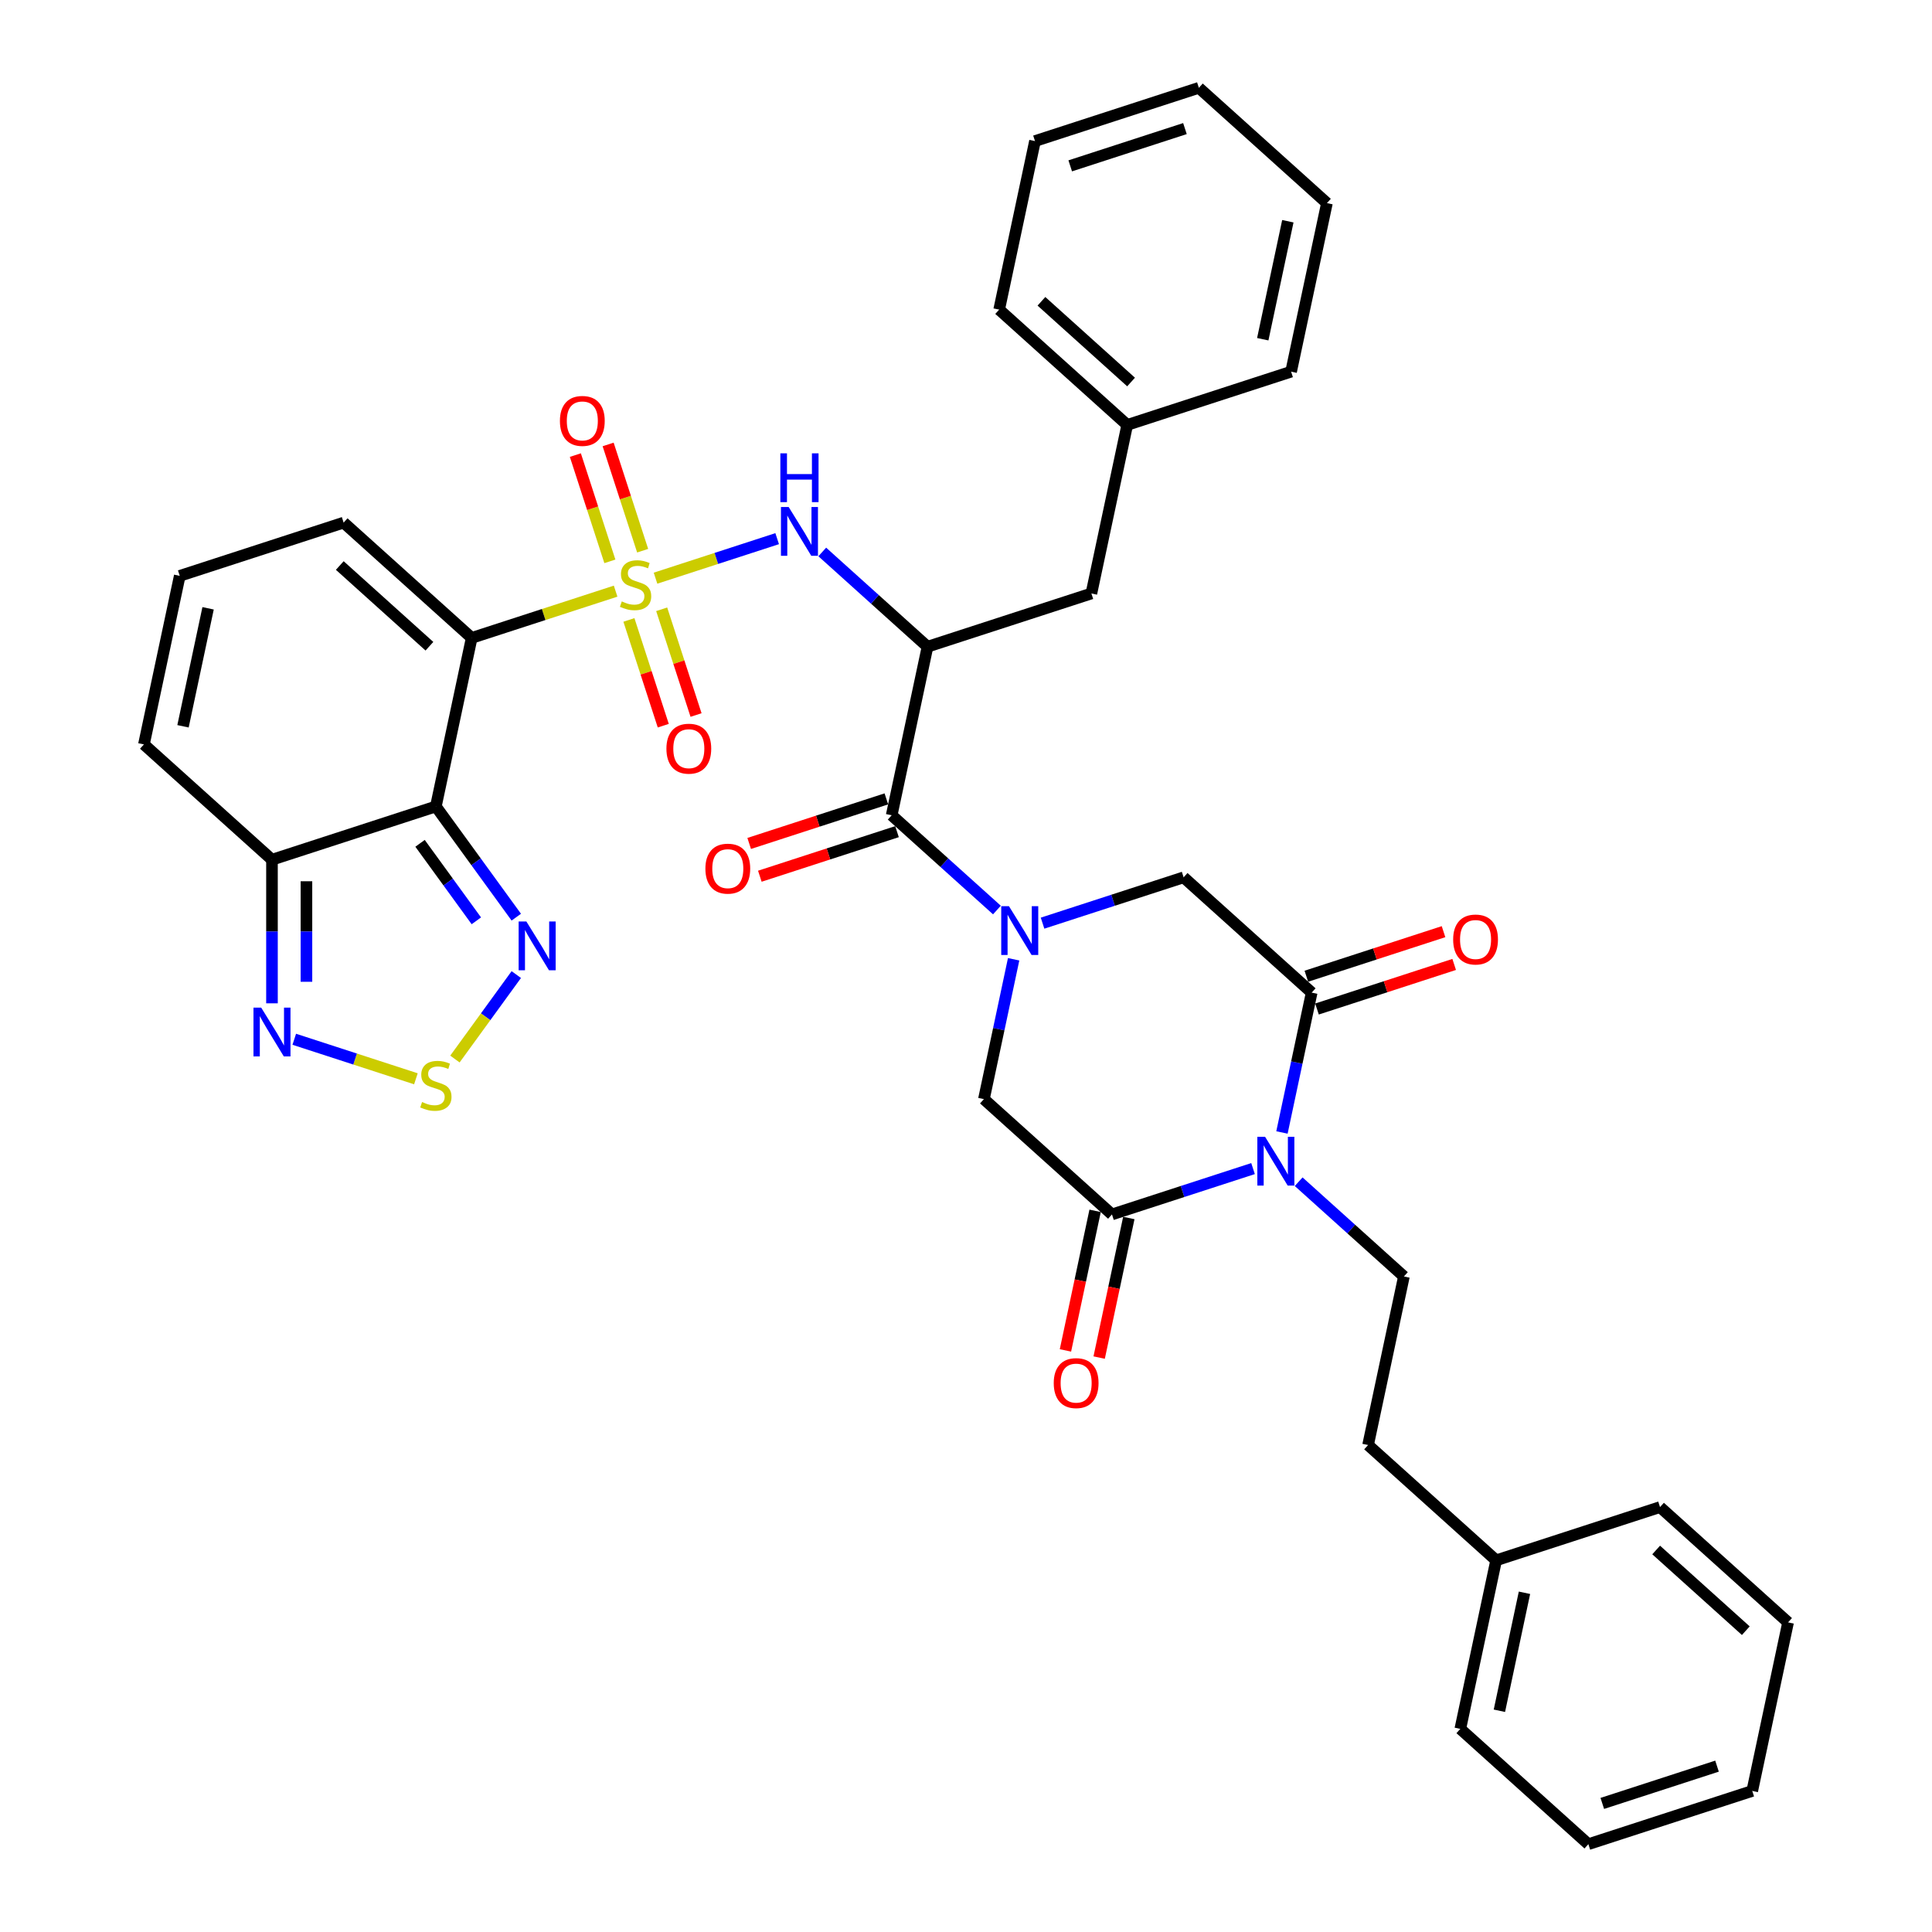 <?xml version='1.0' encoding='iso-8859-1'?>
<svg version='1.1' baseProfile='full'
              xmlns='http://www.w3.org/2000/svg'
                      xmlns:rdkit='http://www.rdkit.org/xml'
                      xmlns:xlink='http://www.w3.org/1999/xlink'
                  xml:space='preserve'
width='1000px' height='1000px' viewBox='0 0 1000 1000'>
<!-- END OF HEADER -->
<rect style='opacity:1.0;fill:#FFFFFF;stroke:none' width='1000' height='1000' x='0' y='0'> </rect>
<path class='bond-0' d='M 318.643,305.978 L 281.394,318.08' style='fill:none;fill-rule:evenodd;stroke:#CCCC00;stroke-width:6px;stroke-linecap:butt;stroke-linejoin:miter;stroke-opacity:1' />
<path class='bond-0' d='M 281.394,318.08 L 244.146,330.183' style='fill:none;fill-rule:evenodd;stroke:#000000;stroke-width:6px;stroke-linecap:butt;stroke-linejoin:miter;stroke-opacity:1' />
<path class='bond-8' d='M 339.299,299.266 L 370.779,289.037' style='fill:none;fill-rule:evenodd;stroke:#CCCC00;stroke-width:6px;stroke-linecap:butt;stroke-linejoin:miter;stroke-opacity:1' />
<path class='bond-8' d='M 370.779,289.037 L 402.259,278.809' style='fill:none;fill-rule:evenodd;stroke:#0000FF;stroke-width:6px;stroke-linecap:butt;stroke-linejoin:miter;stroke-opacity:1' />
<path class='bond-16' d='M 332.637,285.042 L 323.702,257.544' style='fill:none;fill-rule:evenodd;stroke:#CCCC00;stroke-width:6px;stroke-linecap:butt;stroke-linejoin:miter;stroke-opacity:1' />
<path class='bond-16' d='M 323.702,257.544 L 314.768,230.045' style='fill:none;fill-rule:evenodd;stroke:#FF0000;stroke-width:6px;stroke-linecap:butt;stroke-linejoin:miter;stroke-opacity:1' />
<path class='bond-16' d='M 315.672,290.554 L 306.737,263.056' style='fill:none;fill-rule:evenodd;stroke:#CCCC00;stroke-width:6px;stroke-linecap:butt;stroke-linejoin:miter;stroke-opacity:1' />
<path class='bond-16' d='M 306.737,263.056 L 297.803,235.557' style='fill:none;fill-rule:evenodd;stroke:#FF0000;stroke-width:6px;stroke-linecap:butt;stroke-linejoin:miter;stroke-opacity:1' />
<path class='bond-17' d='M 325.525,320.879 L 334.417,348.244' style='fill:none;fill-rule:evenodd;stroke:#CCCC00;stroke-width:6px;stroke-linecap:butt;stroke-linejoin:miter;stroke-opacity:1' />
<path class='bond-17' d='M 334.417,348.244 L 343.308,375.609' style='fill:none;fill-rule:evenodd;stroke:#FF0000;stroke-width:6px;stroke-linecap:butt;stroke-linejoin:miter;stroke-opacity:1' />
<path class='bond-17' d='M 342.49,315.367 L 351.382,342.732' style='fill:none;fill-rule:evenodd;stroke:#CCCC00;stroke-width:6px;stroke-linecap:butt;stroke-linejoin:miter;stroke-opacity:1' />
<path class='bond-17' d='M 351.382,342.732 L 360.273,370.096' style='fill:none;fill-rule:evenodd;stroke:#FF0000;stroke-width:6px;stroke-linecap:butt;stroke-linejoin:miter;stroke-opacity:1' />
<path class='bond-1' d='M 244.146,330.183 L 225.602,417.425' style='fill:none;fill-rule:evenodd;stroke:#000000;stroke-width:6px;stroke-linecap:butt;stroke-linejoin:miter;stroke-opacity:1' />
<path class='bond-18' d='M 244.146,330.183 L 177.865,270.503' style='fill:none;fill-rule:evenodd;stroke:#000000;stroke-width:6px;stroke-linecap:butt;stroke-linejoin:miter;stroke-opacity:1' />
<path class='bond-18' d='M 222.268,334.487 L 175.871,292.711' style='fill:none;fill-rule:evenodd;stroke:#000000;stroke-width:6px;stroke-linecap:butt;stroke-linejoin:miter;stroke-opacity:1' />
<path class='bond-9' d='M 225.602,417.425 L 246.417,446.073' style='fill:none;fill-rule:evenodd;stroke:#000000;stroke-width:6px;stroke-linecap:butt;stroke-linejoin:miter;stroke-opacity:1' />
<path class='bond-9' d='M 246.417,446.073 L 267.231,474.722' style='fill:none;fill-rule:evenodd;stroke:#0000FF;stroke-width:6px;stroke-linecap:butt;stroke-linejoin:miter;stroke-opacity:1' />
<path class='bond-9' d='M 217.415,436.504 L 231.985,456.558' style='fill:none;fill-rule:evenodd;stroke:#000000;stroke-width:6px;stroke-linecap:butt;stroke-linejoin:miter;stroke-opacity:1' />
<path class='bond-9' d='M 231.985,456.558 L 246.556,476.612' style='fill:none;fill-rule:evenodd;stroke:#0000FF;stroke-width:6px;stroke-linecap:butt;stroke-linejoin:miter;stroke-opacity:1' />
<path class='bond-11' d='M 225.602,417.425 L 140.777,444.986' style='fill:none;fill-rule:evenodd;stroke:#000000;stroke-width:6px;stroke-linecap:butt;stroke-linejoin:miter;stroke-opacity:1' />
<path class='bond-2' d='M 663.537,586.163 L 671.23,549.972' style='fill:none;fill-rule:evenodd;stroke:#0000FF;stroke-width:6px;stroke-linecap:butt;stroke-linejoin:miter;stroke-opacity:1' />
<path class='bond-2' d='M 671.23,549.972 L 678.922,513.781' style='fill:none;fill-rule:evenodd;stroke:#000000;stroke-width:6px;stroke-linecap:butt;stroke-linejoin:miter;stroke-opacity:1' />
<path class='bond-15' d='M 672.187,611.655 L 699.424,636.179' style='fill:none;fill-rule:evenodd;stroke:#0000FF;stroke-width:6px;stroke-linecap:butt;stroke-linejoin:miter;stroke-opacity:1' />
<path class='bond-15' d='M 699.424,636.179 L 726.66,660.702' style='fill:none;fill-rule:evenodd;stroke:#000000;stroke-width:6px;stroke-linecap:butt;stroke-linejoin:miter;stroke-opacity:1' />
<path class='bond-40' d='M 648.57,604.859 L 612.062,616.721' style='fill:none;fill-rule:evenodd;stroke:#0000FF;stroke-width:6px;stroke-linecap:butt;stroke-linejoin:miter;stroke-opacity:1' />
<path class='bond-40' d='M 612.062,616.721 L 575.553,628.584' style='fill:none;fill-rule:evenodd;stroke:#000000;stroke-width:6px;stroke-linecap:butt;stroke-linejoin:miter;stroke-opacity:1' />
<path class='bond-3' d='M 516.007,471.029 L 488.77,446.506' style='fill:none;fill-rule:evenodd;stroke:#0000FF;stroke-width:6px;stroke-linecap:butt;stroke-linejoin:miter;stroke-opacity:1' />
<path class='bond-3' d='M 488.77,446.506 L 461.534,421.982' style='fill:none;fill-rule:evenodd;stroke:#000000;stroke-width:6px;stroke-linecap:butt;stroke-linejoin:miter;stroke-opacity:1' />
<path class='bond-13' d='M 524.657,496.521 L 516.965,532.712' style='fill:none;fill-rule:evenodd;stroke:#0000FF;stroke-width:6px;stroke-linecap:butt;stroke-linejoin:miter;stroke-opacity:1' />
<path class='bond-13' d='M 516.965,532.712 L 509.272,568.903' style='fill:none;fill-rule:evenodd;stroke:#000000;stroke-width:6px;stroke-linecap:butt;stroke-linejoin:miter;stroke-opacity:1' />
<path class='bond-14' d='M 539.624,477.825 L 576.133,465.963' style='fill:none;fill-rule:evenodd;stroke:#0000FF;stroke-width:6px;stroke-linecap:butt;stroke-linejoin:miter;stroke-opacity:1' />
<path class='bond-14' d='M 576.133,465.963 L 612.641,454.101' style='fill:none;fill-rule:evenodd;stroke:#000000;stroke-width:6px;stroke-linecap:butt;stroke-linejoin:miter;stroke-opacity:1' />
<path class='bond-4' d='M 480.078,334.74 L 452.842,310.217' style='fill:none;fill-rule:evenodd;stroke:#000000;stroke-width:6px;stroke-linecap:butt;stroke-linejoin:miter;stroke-opacity:1' />
<path class='bond-4' d='M 452.842,310.217 L 425.605,285.693' style='fill:none;fill-rule:evenodd;stroke:#0000FF;stroke-width:6px;stroke-linecap:butt;stroke-linejoin:miter;stroke-opacity:1' />
<path class='bond-7' d='M 480.078,334.74 L 461.534,421.982' style='fill:none;fill-rule:evenodd;stroke:#000000;stroke-width:6px;stroke-linecap:butt;stroke-linejoin:miter;stroke-opacity:1' />
<path class='bond-19' d='M 480.078,334.74 L 564.903,307.179' style='fill:none;fill-rule:evenodd;stroke:#000000;stroke-width:6px;stroke-linecap:butt;stroke-linejoin:miter;stroke-opacity:1' />
<path class='bond-5' d='M 575.553,628.584 L 509.272,568.903' style='fill:none;fill-rule:evenodd;stroke:#000000;stroke-width:6px;stroke-linecap:butt;stroke-linejoin:miter;stroke-opacity:1' />
<path class='bond-22' d='M 566.829,626.729 L 559.152,662.849' style='fill:none;fill-rule:evenodd;stroke:#000000;stroke-width:6px;stroke-linecap:butt;stroke-linejoin:miter;stroke-opacity:1' />
<path class='bond-22' d='M 559.152,662.849 L 551.474,698.969' style='fill:none;fill-rule:evenodd;stroke:#FF0000;stroke-width:6px;stroke-linecap:butt;stroke-linejoin:miter;stroke-opacity:1' />
<path class='bond-22' d='M 584.277,630.438 L 576.6,666.558' style='fill:none;fill-rule:evenodd;stroke:#000000;stroke-width:6px;stroke-linecap:butt;stroke-linejoin:miter;stroke-opacity:1' />
<path class='bond-22' d='M 576.6,666.558 L 568.922,702.678' style='fill:none;fill-rule:evenodd;stroke:#FF0000;stroke-width:6px;stroke-linecap:butt;stroke-linejoin:miter;stroke-opacity:1' />
<path class='bond-6' d='M 678.922,513.781 L 612.641,454.101' style='fill:none;fill-rule:evenodd;stroke:#000000;stroke-width:6px;stroke-linecap:butt;stroke-linejoin:miter;stroke-opacity:1' />
<path class='bond-23' d='M 681.678,522.263 L 717.179,510.728' style='fill:none;fill-rule:evenodd;stroke:#000000;stroke-width:6px;stroke-linecap:butt;stroke-linejoin:miter;stroke-opacity:1' />
<path class='bond-23' d='M 717.179,510.728 L 752.679,499.194' style='fill:none;fill-rule:evenodd;stroke:#FF0000;stroke-width:6px;stroke-linecap:butt;stroke-linejoin:miter;stroke-opacity:1' />
<path class='bond-23' d='M 676.166,505.298 L 711.667,493.763' style='fill:none;fill-rule:evenodd;stroke:#000000;stroke-width:6px;stroke-linecap:butt;stroke-linejoin:miter;stroke-opacity:1' />
<path class='bond-23' d='M 711.667,493.763 L 747.167,482.229' style='fill:none;fill-rule:evenodd;stroke:#FF0000;stroke-width:6px;stroke-linecap:butt;stroke-linejoin:miter;stroke-opacity:1' />
<path class='bond-24' d='M 458.778,413.499 L 423.278,425.034' style='fill:none;fill-rule:evenodd;stroke:#000000;stroke-width:6px;stroke-linecap:butt;stroke-linejoin:miter;stroke-opacity:1' />
<path class='bond-24' d='M 423.278,425.034 L 387.777,436.569' style='fill:none;fill-rule:evenodd;stroke:#FF0000;stroke-width:6px;stroke-linecap:butt;stroke-linejoin:miter;stroke-opacity:1' />
<path class='bond-24' d='M 464.29,430.464 L 428.79,441.999' style='fill:none;fill-rule:evenodd;stroke:#000000;stroke-width:6px;stroke-linecap:butt;stroke-linejoin:miter;stroke-opacity:1' />
<path class='bond-24' d='M 428.79,441.999 L 393.29,453.534' style='fill:none;fill-rule:evenodd;stroke:#FF0000;stroke-width:6px;stroke-linecap:butt;stroke-linejoin:miter;stroke-opacity:1' />
<path class='bond-10' d='M 267.231,504.44 L 251.351,526.297' style='fill:none;fill-rule:evenodd;stroke:#0000FF;stroke-width:6px;stroke-linecap:butt;stroke-linejoin:miter;stroke-opacity:1' />
<path class='bond-10' d='M 251.351,526.297 L 235.471,548.154' style='fill:none;fill-rule:evenodd;stroke:#CCCC00;stroke-width:6px;stroke-linecap:butt;stroke-linejoin:miter;stroke-opacity:1' />
<path class='bond-39' d='M 215.274,558.382 L 183.794,548.154' style='fill:none;fill-rule:evenodd;stroke:#CCCC00;stroke-width:6px;stroke-linecap:butt;stroke-linejoin:miter;stroke-opacity:1' />
<path class='bond-39' d='M 183.794,548.154 L 152.314,537.925' style='fill:none;fill-rule:evenodd;stroke:#0000FF;stroke-width:6px;stroke-linecap:butt;stroke-linejoin:miter;stroke-opacity:1' />
<path class='bond-12' d='M 140.777,444.986 L 140.777,482.152' style='fill:none;fill-rule:evenodd;stroke:#000000;stroke-width:6px;stroke-linecap:butt;stroke-linejoin:miter;stroke-opacity:1' />
<path class='bond-12' d='M 140.777,482.152 L 140.777,519.317' style='fill:none;fill-rule:evenodd;stroke:#0000FF;stroke-width:6px;stroke-linecap:butt;stroke-linejoin:miter;stroke-opacity:1' />
<path class='bond-12' d='M 158.615,456.136 L 158.615,482.152' style='fill:none;fill-rule:evenodd;stroke:#000000;stroke-width:6px;stroke-linecap:butt;stroke-linejoin:miter;stroke-opacity:1' />
<path class='bond-12' d='M 158.615,482.152 L 158.615,508.168' style='fill:none;fill-rule:evenodd;stroke:#0000FF;stroke-width:6px;stroke-linecap:butt;stroke-linejoin:miter;stroke-opacity:1' />
<path class='bond-38' d='M 140.777,444.986 L 74.496,385.306' style='fill:none;fill-rule:evenodd;stroke:#000000;stroke-width:6px;stroke-linecap:butt;stroke-linejoin:miter;stroke-opacity:1' />
<path class='bond-25' d='M 726.66,660.702 L 708.116,747.944' style='fill:none;fill-rule:evenodd;stroke:#000000;stroke-width:6px;stroke-linecap:butt;stroke-linejoin:miter;stroke-opacity:1' />
<path class='bond-20' d='M 177.865,270.503 L 93.039,298.064' style='fill:none;fill-rule:evenodd;stroke:#000000;stroke-width:6px;stroke-linecap:butt;stroke-linejoin:miter;stroke-opacity:1' />
<path class='bond-26' d='M 564.903,307.179 L 583.447,219.938' style='fill:none;fill-rule:evenodd;stroke:#000000;stroke-width:6px;stroke-linecap:butt;stroke-linejoin:miter;stroke-opacity:1' />
<path class='bond-21' d='M 93.039,298.064 L 74.496,385.306' style='fill:none;fill-rule:evenodd;stroke:#000000;stroke-width:6px;stroke-linecap:butt;stroke-linejoin:miter;stroke-opacity:1' />
<path class='bond-21' d='M 107.706,314.859 L 94.725,375.928' style='fill:none;fill-rule:evenodd;stroke:#000000;stroke-width:6px;stroke-linecap:butt;stroke-linejoin:miter;stroke-opacity:1' />
<path class='bond-27' d='M 708.116,747.944 L 774.398,807.624' style='fill:none;fill-rule:evenodd;stroke:#000000;stroke-width:6px;stroke-linecap:butt;stroke-linejoin:miter;stroke-opacity:1' />
<path class='bond-28' d='M 583.447,219.938 L 517.165,160.257' style='fill:none;fill-rule:evenodd;stroke:#000000;stroke-width:6px;stroke-linecap:butt;stroke-linejoin:miter;stroke-opacity:1' />
<path class='bond-28' d='M 585.441,197.729 L 539.044,155.953' style='fill:none;fill-rule:evenodd;stroke:#000000;stroke-width:6px;stroke-linecap:butt;stroke-linejoin:miter;stroke-opacity:1' />
<path class='bond-29' d='M 583.447,219.938 L 668.272,192.376' style='fill:none;fill-rule:evenodd;stroke:#000000;stroke-width:6px;stroke-linecap:butt;stroke-linejoin:miter;stroke-opacity:1' />
<path class='bond-30' d='M 774.398,807.624 L 755.854,894.865' style='fill:none;fill-rule:evenodd;stroke:#000000;stroke-width:6px;stroke-linecap:butt;stroke-linejoin:miter;stroke-opacity:1' />
<path class='bond-30' d='M 789.064,824.419 L 776.084,885.488' style='fill:none;fill-rule:evenodd;stroke:#000000;stroke-width:6px;stroke-linecap:butt;stroke-linejoin:miter;stroke-opacity:1' />
<path class='bond-31' d='M 774.398,807.624 L 859.223,780.062' style='fill:none;fill-rule:evenodd;stroke:#000000;stroke-width:6px;stroke-linecap:butt;stroke-linejoin:miter;stroke-opacity:1' />
<path class='bond-32' d='M 517.165,160.257 L 535.709,73.016' style='fill:none;fill-rule:evenodd;stroke:#000000;stroke-width:6px;stroke-linecap:butt;stroke-linejoin:miter;stroke-opacity:1' />
<path class='bond-33' d='M 668.272,192.376 L 686.816,105.135' style='fill:none;fill-rule:evenodd;stroke:#000000;stroke-width:6px;stroke-linecap:butt;stroke-linejoin:miter;stroke-opacity:1' />
<path class='bond-33' d='M 653.605,175.581 L 666.586,114.512' style='fill:none;fill-rule:evenodd;stroke:#000000;stroke-width:6px;stroke-linecap:butt;stroke-linejoin:miter;stroke-opacity:1' />
<path class='bond-34' d='M 755.854,894.865 L 822.135,954.545' style='fill:none;fill-rule:evenodd;stroke:#000000;stroke-width:6px;stroke-linecap:butt;stroke-linejoin:miter;stroke-opacity:1' />
<path class='bond-35' d='M 859.223,780.062 L 925.504,839.743' style='fill:none;fill-rule:evenodd;stroke:#000000;stroke-width:6px;stroke-linecap:butt;stroke-linejoin:miter;stroke-opacity:1' />
<path class='bond-35' d='M 857.229,802.271 L 903.626,844.047' style='fill:none;fill-rule:evenodd;stroke:#000000;stroke-width:6px;stroke-linecap:butt;stroke-linejoin:miter;stroke-opacity:1' />
<path class='bond-41' d='M 535.709,73.016 L 620.534,45.455' style='fill:none;fill-rule:evenodd;stroke:#000000;stroke-width:6px;stroke-linecap:butt;stroke-linejoin:miter;stroke-opacity:1' />
<path class='bond-41' d='M 553.945,85.847 L 613.323,66.554' style='fill:none;fill-rule:evenodd;stroke:#000000;stroke-width:6px;stroke-linecap:butt;stroke-linejoin:miter;stroke-opacity:1' />
<path class='bond-36' d='M 686.816,105.135 L 620.534,45.455' style='fill:none;fill-rule:evenodd;stroke:#000000;stroke-width:6px;stroke-linecap:butt;stroke-linejoin:miter;stroke-opacity:1' />
<path class='bond-42' d='M 822.135,954.545 L 906.961,926.984' style='fill:none;fill-rule:evenodd;stroke:#000000;stroke-width:6px;stroke-linecap:butt;stroke-linejoin:miter;stroke-opacity:1' />
<path class='bond-42' d='M 829.347,933.446 L 888.725,914.153' style='fill:none;fill-rule:evenodd;stroke:#000000;stroke-width:6px;stroke-linecap:butt;stroke-linejoin:miter;stroke-opacity:1' />
<path class='bond-37' d='M 925.504,839.743 L 906.961,926.984' style='fill:none;fill-rule:evenodd;stroke:#000000;stroke-width:6px;stroke-linecap:butt;stroke-linejoin:miter;stroke-opacity:1' />
<path  class='atom-0' d='M 321.836 311.291
Q 322.121 311.398, 323.299 311.897
Q 324.476 312.397, 325.76 312.718
Q 327.08 313.003, 328.365 313.003
Q 330.755 313.003, 332.146 311.862
Q 333.538 310.684, 333.538 308.651
Q 333.538 307.26, 332.824 306.403
Q 332.146 305.547, 331.076 305.083
Q 330.006 304.62, 328.222 304.084
Q 325.974 303.407, 324.619 302.764
Q 323.299 302.122, 322.335 300.767
Q 321.408 299.411, 321.408 297.128
Q 321.408 293.952, 323.548 291.99
Q 325.725 290.028, 330.006 290.028
Q 332.931 290.028, 336.249 291.419
L 335.429 294.166
Q 332.396 292.918, 330.113 292.918
Q 327.651 292.918, 326.296 293.952
Q 324.94 294.951, 324.975 296.699
Q 324.975 298.055, 325.653 298.876
Q 326.367 299.696, 327.366 300.16
Q 328.4 300.624, 330.113 301.159
Q 332.396 301.872, 333.752 302.586
Q 335.108 303.3, 336.071 304.762
Q 337.07 306.189, 337.07 308.651
Q 337.07 312.147, 334.715 314.038
Q 332.396 315.893, 328.507 315.893
Q 326.26 315.893, 324.547 315.394
Q 322.871 314.93, 320.873 314.109
L 321.836 311.291
' fill='#CCCC00'/>
<path  class='atom-3' d='M 654.795 588.393
L 663.072 601.771
Q 663.893 603.091, 665.213 605.482
Q 666.533 607.872, 666.604 608.015
L 666.604 588.393
L 669.958 588.393
L 669.958 613.652
L 666.497 613.652
L 657.614 599.024
Q 656.579 597.312, 655.473 595.35
Q 654.403 593.387, 654.082 592.781
L 654.082 613.652
L 650.8 613.652
L 650.8 588.393
L 654.795 588.393
' fill='#0000FF'/>
<path  class='atom-4' d='M 522.232 469.033
L 530.509 482.411
Q 531.33 483.731, 532.65 486.122
Q 533.97 488.512, 534.041 488.655
L 534.041 469.033
L 537.395 469.033
L 537.395 494.291
L 533.934 494.291
L 525.051 479.664
Q 524.016 477.952, 522.91 475.989
Q 521.84 474.027, 521.519 473.421
L 521.519 494.291
L 518.237 494.291
L 518.237 469.033
L 522.232 469.033
' fill='#0000FF'/>
<path  class='atom-9' d='M 408.213 262.431
L 416.49 275.809
Q 417.311 277.13, 418.631 279.52
Q 419.951 281.91, 420.022 282.053
L 420.022 262.431
L 423.376 262.431
L 423.376 287.69
L 419.915 287.69
L 411.032 273.062
Q 409.997 271.35, 408.891 269.388
Q 407.821 267.426, 407.5 266.819
L 407.5 287.69
L 404.217 287.69
L 404.217 262.431
L 408.213 262.431
' fill='#0000FF'/>
<path  class='atom-9' d='M 403.914 234.646
L 407.339 234.646
L 407.339 245.385
L 420.254 245.385
L 420.254 234.646
L 423.679 234.646
L 423.679 259.905
L 420.254 259.905
L 420.254 248.239
L 407.339 248.239
L 407.339 259.905
L 403.914 259.905
L 403.914 234.646
' fill='#0000FF'/>
<path  class='atom-10' d='M 272.444 476.952
L 280.721 490.33
Q 281.541 491.65, 282.861 494.041
Q 284.181 496.431, 284.253 496.574
L 284.253 476.952
L 287.606 476.952
L 287.606 502.211
L 284.146 502.211
L 275.262 487.583
Q 274.228 485.871, 273.122 483.909
Q 272.051 481.946, 271.73 481.34
L 271.73 502.211
L 268.448 502.211
L 268.448 476.952
L 272.444 476.952
' fill='#0000FF'/>
<path  class='atom-11' d='M 218.467 570.407
Q 218.752 570.514, 219.93 571.014
Q 221.107 571.513, 222.391 571.834
Q 223.711 572.12, 224.996 572.12
Q 227.386 572.12, 228.777 570.978
Q 230.169 569.801, 230.169 567.767
Q 230.169 566.376, 229.455 565.519
Q 228.777 564.663, 227.707 564.199
Q 226.637 563.736, 224.853 563.201
Q 222.605 562.523, 221.25 561.881
Q 219.93 561.238, 218.966 559.883
Q 218.039 558.527, 218.039 556.244
Q 218.039 553.069, 220.179 551.106
Q 222.356 549.144, 226.637 549.144
Q 229.562 549.144, 232.88 550.535
L 232.06 553.283
Q 229.027 552.034, 226.744 552.034
Q 224.282 552.034, 222.927 553.069
Q 221.571 554.067, 221.607 555.816
Q 221.607 557.171, 222.284 557.992
Q 222.998 558.812, 223.997 559.276
Q 225.031 559.74, 226.744 560.275
Q 229.027 560.989, 230.383 561.702
Q 231.739 562.416, 232.702 563.878
Q 233.701 565.305, 233.701 567.767
Q 233.701 571.263, 231.346 573.154
Q 229.027 575.009, 225.138 575.009
Q 222.891 575.009, 221.178 574.51
Q 219.502 574.046, 217.504 573.226
L 218.467 570.407
' fill='#CCCC00'/>
<path  class='atom-13' d='M 135.194 521.547
L 143.471 534.926
Q 144.291 536.246, 145.611 538.636
Q 146.931 541.026, 147.003 541.169
L 147.003 521.547
L 150.356 521.547
L 150.356 546.806
L 146.896 546.806
L 138.012 532.179
Q 136.978 530.466, 135.872 528.504
Q 134.801 526.542, 134.48 525.935
L 134.48 546.806
L 131.198 546.806
L 131.198 521.547
L 135.194 521.547
' fill='#0000FF'/>
<path  class='atom-17' d='M 289.815 217.868
Q 289.815 211.803, 292.812 208.414
Q 295.809 205.024, 301.41 205.024
Q 307.011 205.024, 310.008 208.414
Q 313.005 211.803, 313.005 217.868
Q 313.005 224.004, 309.972 227.5
Q 306.94 230.961, 301.41 230.961
Q 295.844 230.961, 292.812 227.5
Q 289.815 224.04, 289.815 217.868
M 301.41 228.107
Q 305.263 228.107, 307.332 225.538
Q 309.437 222.934, 309.437 217.868
Q 309.437 212.909, 307.332 210.411
Q 305.263 207.878, 301.41 207.878
Q 297.557 207.878, 295.452 210.376
Q 293.383 212.873, 293.383 217.868
Q 293.383 222.97, 295.452 225.538
Q 297.557 228.107, 301.41 228.107
' fill='#FF0000'/>
<path  class='atom-18' d='M 344.938 387.518
Q 344.938 381.453, 347.935 378.064
Q 350.931 374.675, 356.533 374.675
Q 362.134 374.675, 365.131 378.064
Q 368.127 381.453, 368.127 387.518
Q 368.127 393.655, 365.095 397.151
Q 362.062 400.611, 356.533 400.611
Q 350.967 400.611, 347.935 397.151
Q 344.938 393.69, 344.938 387.518
M 356.533 397.757
Q 360.386 397.757, 362.455 395.189
Q 364.56 392.584, 364.56 387.518
Q 364.56 382.559, 362.455 380.062
Q 360.386 377.529, 356.533 377.529
Q 352.68 377.529, 350.575 380.026
Q 348.505 382.524, 348.505 387.518
Q 348.505 392.62, 350.575 395.189
Q 352.68 397.757, 356.533 397.757
' fill='#FF0000'/>
<path  class='atom-23' d='M 545.415 715.896
Q 545.415 709.831, 548.412 706.442
Q 551.408 703.053, 557.01 703.053
Q 562.611 703.053, 565.608 706.442
Q 568.604 709.831, 568.604 715.896
Q 568.604 722.033, 565.572 725.529
Q 562.539 728.99, 557.01 728.99
Q 551.444 728.99, 548.412 725.529
Q 545.415 722.068, 545.415 715.896
M 557.01 726.135
Q 560.863 726.135, 562.932 723.567
Q 565.037 720.962, 565.037 715.896
Q 565.037 710.937, 562.932 708.44
Q 560.863 705.907, 557.01 705.907
Q 553.157 705.907, 551.052 708.404
Q 548.982 710.902, 548.982 715.896
Q 548.982 720.998, 551.052 723.567
Q 553.157 726.135, 557.01 726.135
' fill='#FF0000'/>
<path  class='atom-24' d='M 752.153 486.291
Q 752.153 480.226, 755.15 476.836
Q 758.146 473.447, 763.748 473.447
Q 769.349 473.447, 772.345 476.836
Q 775.342 480.226, 775.342 486.291
Q 775.342 492.427, 772.31 495.923
Q 769.277 499.384, 763.748 499.384
Q 758.182 499.384, 755.15 495.923
Q 752.153 492.463, 752.153 486.291
M 763.748 496.53
Q 767.601 496.53, 769.67 493.961
Q 771.775 491.357, 771.775 486.291
Q 771.775 481.332, 769.67 478.834
Q 767.601 476.301, 763.748 476.301
Q 759.894 476.301, 757.79 478.799
Q 755.72 481.296, 755.72 486.291
Q 755.72 491.392, 757.79 493.961
Q 759.894 496.53, 763.748 496.53
' fill='#FF0000'/>
<path  class='atom-25' d='M 365.114 449.615
Q 365.114 443.55, 368.111 440.16
Q 371.108 436.771, 376.709 436.771
Q 382.31 436.771, 385.307 440.16
Q 388.304 443.55, 388.304 449.615
Q 388.304 455.751, 385.271 459.247
Q 382.239 462.708, 376.709 462.708
Q 371.143 462.708, 368.111 459.247
Q 365.114 455.787, 365.114 449.615
M 376.709 459.854
Q 380.562 459.854, 382.631 457.285
Q 384.736 454.681, 384.736 449.615
Q 384.736 444.656, 382.631 442.158
Q 380.562 439.625, 376.709 439.625
Q 372.856 439.625, 370.751 442.123
Q 368.682 444.62, 368.682 449.615
Q 368.682 454.716, 370.751 457.285
Q 372.856 459.854, 376.709 459.854
' fill='#FF0000'/>
</svg>
